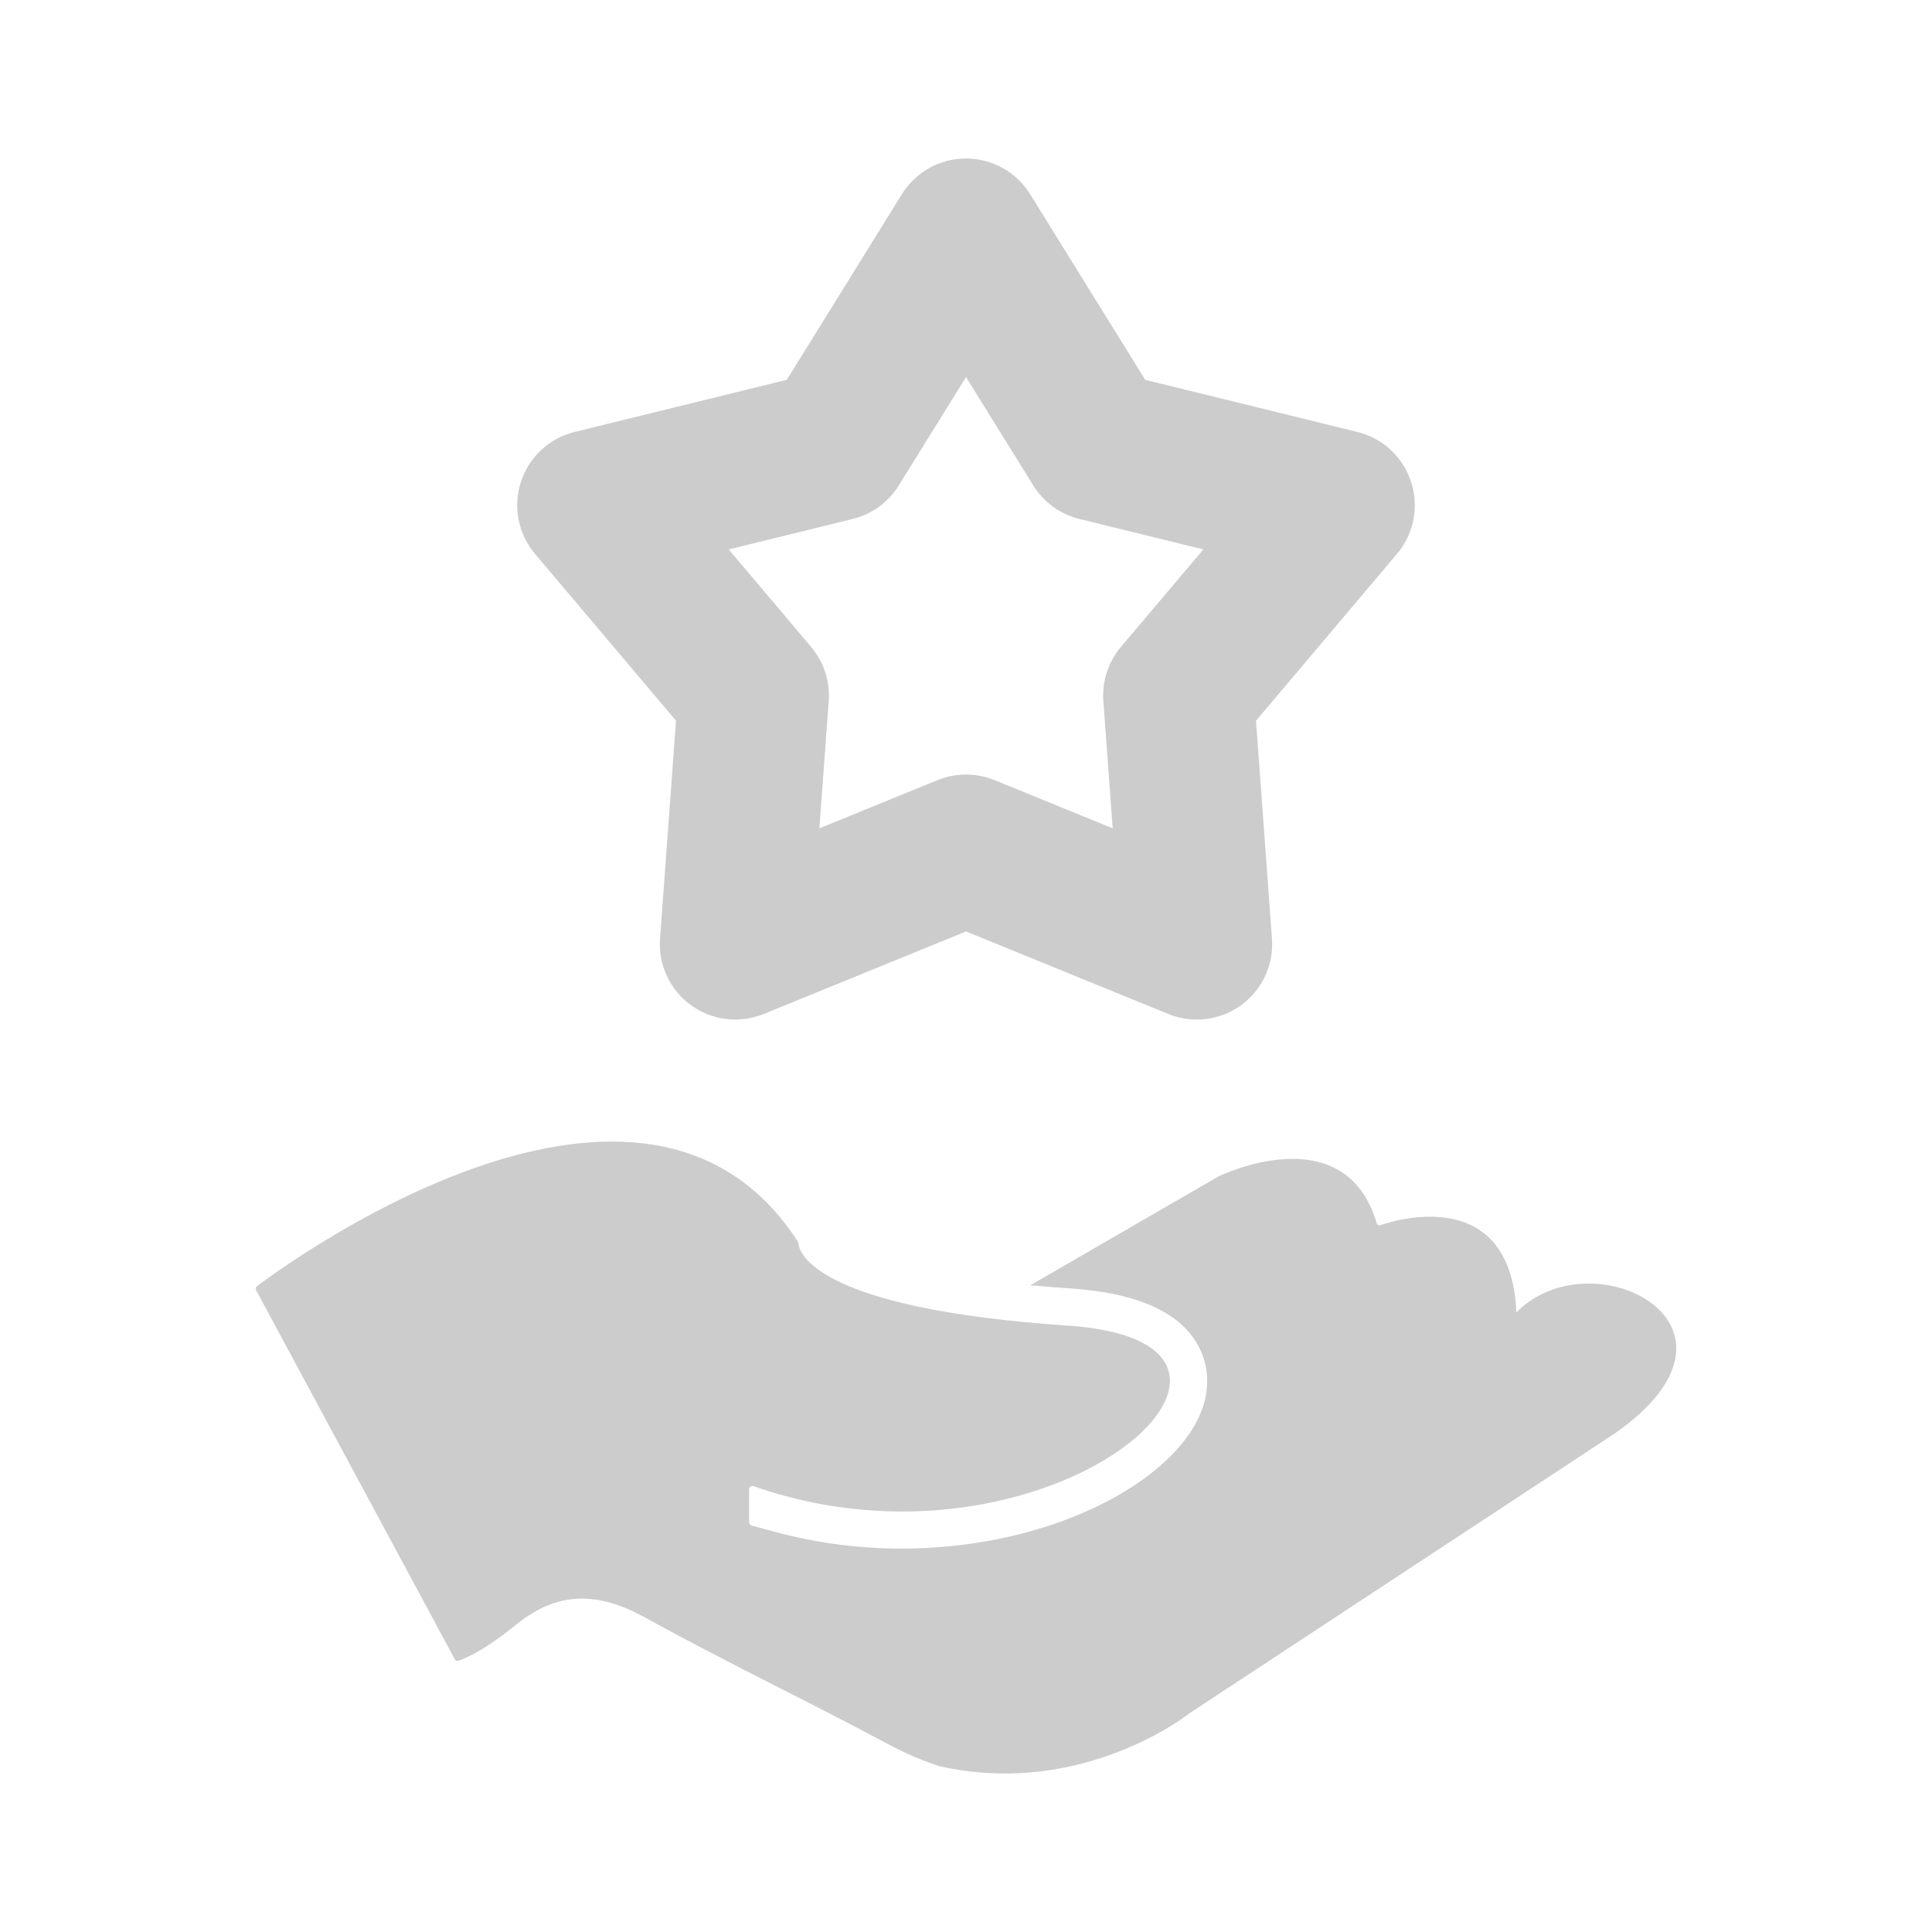 <?xml version="1.0" encoding="UTF-8"?>
<!DOCTYPE svg PUBLIC "-//W3C//DTD SVG 1.1//EN" "http://www.w3.org/Graphics/SVG/1.1/DTD/svg11.dtd">
<!-- Creator: CorelDRAW 2020 (64-Bit) -->
<svg xmlns="http://www.w3.org/2000/svg" xml:space="preserve" width="10.583mm" height="10.583mm" version="1.1" style="shape-rendering:geometricPrecision; text-rendering:geometricPrecision; image-rendering:optimizeQuality; fill-rule:evenodd; clip-rule:evenodd"
viewBox="0 0 1058.32 1058.32"
 xmlns:xlink="http://www.w3.org/1999/xlink"
 xmlns:xodm="http://www.corel.com/coreldraw/odm/2003">
 <defs>
  <style type="text/css">
   <![CDATA[
    .fil0 {fill:none}
    .fil1 {fill:#CCCCCC;fill-rule:nonzero}
   ]]>
  </style>
 </defs>
 <g id="Capa_x0020_1">
  <rect class="fil0" width="1058.32" height="1058.32"/>
  <g id="_2139117747584">
   <g>
    <path class="fil1" d="M655.59 558.5c-5.28,0 -10.58,-1 -15.61,-3.06l-110.8 -45.21 -110.8 45.21c-13.24,5.4 -28.34,3.57 -39.9,-4.83 -11.57,-8.4 -17.97,-22.19 -16.92,-36.45l8.75 -119.37 -77.23 -91.39c-9.23,-10.92 -12.16,-25.84 -7.74,-39.43 4.41,-13.61 15.56,-23.95 29.44,-27.36l116.21 -28.55 63.06 -101.71c7.54,-12.14 20.82,-19.54 35.12,-19.54 14.29,0 27.57,7.4 35.11,19.54l63.06 101.71 116.21 28.55c13.88,3.41 25.03,13.77 29.44,27.36 4.42,13.61 1.49,28.52 -7.74,39.43l-77.23 91.41 8.75 119.36c1.05,14.26 -5.35,28.04 -16.92,36.46 -7.14,5.19 -15.66,7.87 -24.26,7.87zm-126.41 -134.22c5.31,0 10.6,1.02 15.62,3.06l64.72 26.41 -5.12 -69.7c-0.79,-10.78 2.67,-21.44 9.65,-29.69l45.11 -53.39 -67.88 -16.69c-10.5,-2.58 -19.57,-9.17 -25.26,-18.36l-36.84 -59.39 -36.84 59.39c-5.7,9.19 -14.76,15.78 -25.25,18.36l-67.89 16.69 45.11 53.39c6.97,8.25 10.44,18.91 9.65,29.69l-5.12 69.7 64.72 -26.41c5.02,-2.04 10.31,-3.06 15.62,-3.06z"/>
    <g>
     <path class="fil1" d="M830.67 718.89c-3.28,-74.48 -74.52,-47.72 -74.52,-47.72 -0.79,0.15 -1.72,-0.17 -1.94,-0.93 -17.59,-59.8 -86.77,-25.8 -86.77,-25.8l-103.01 59.59c6.95,0.66 14.35,1.25 22.24,1.78 4.79,0.32 9.37,0.8 13.72,1.41 13.53,1.88 24.86,5.11 33.95,9.7 11.7,5.88 19.69,13.97 23.92,24.22 1.59,3.88 3.15,9.39 3,16.13 -0.15,9.79 -3.78,22.15 -15.78,35.82 -0.71,0.81 -1.44,1.63 -2.2,2.43 -12.67,13.48 -31.14,25.47 -53.42,34.61 -27.41,11.24 -60.62,18.17 -95.93,18.17 -22.29,0 -45.41,-2.76 -68.42,-8.93l-13.78 -3.67c-0.8,-0.22 -1.36,-0.95 -1.36,-1.78l0 -18.08c0,-1.27 1.26,-2.15 2.45,-1.72 161.7,56.78 312.96,-78.43 172.48,-87.93 -140.93,-9.52 -147.66,-40.97 -147.93,-45.14 -0.02,-0.32 -0.12,-0.65 -0.3,-0.91 -84.39,-130.49 -278.83,11.27 -296.24,24.36 -0.73,0.53 -0.93,1.53 -0.51,2.33l7.75 14.38 87.51 162.54 13.49 25.08c0.42,0.79 1.35,1.18 2.19,0.88 0,0 0.01,0 0.01,0 11.55,-4.39 22.15,-12.25 31.95,-20.14 22.81,-18.32 44.95,-17.44 70.07,-3.56 43.62,24.14 88.7,45.56 132.64,69.11 9.62,5.16 19.14,9.3 28.56,12.34 0.06,0.01 0.14,0.04 0.21,0.06 36.27,8.1 68.13,2.61 91.96,-5.71 27.05,-9.4 43.75,-22.4 44.8,-23.23 0.04,-0.03 0.07,-0.06 0.12,-0.08l232.7 -153.1c10.94,-7.6 18.87,-15.05 24.29,-22.15 14.91,-19.5 11.01,-36.44 -1.34,-47.32 -17.89,-15.82 -53.53,-18.87 -75.22,1.65l-1.34 1.31zm0 0l0 0 0 0z"/>
    </g>
   </g>
  </g>
 </g>
</svg>
